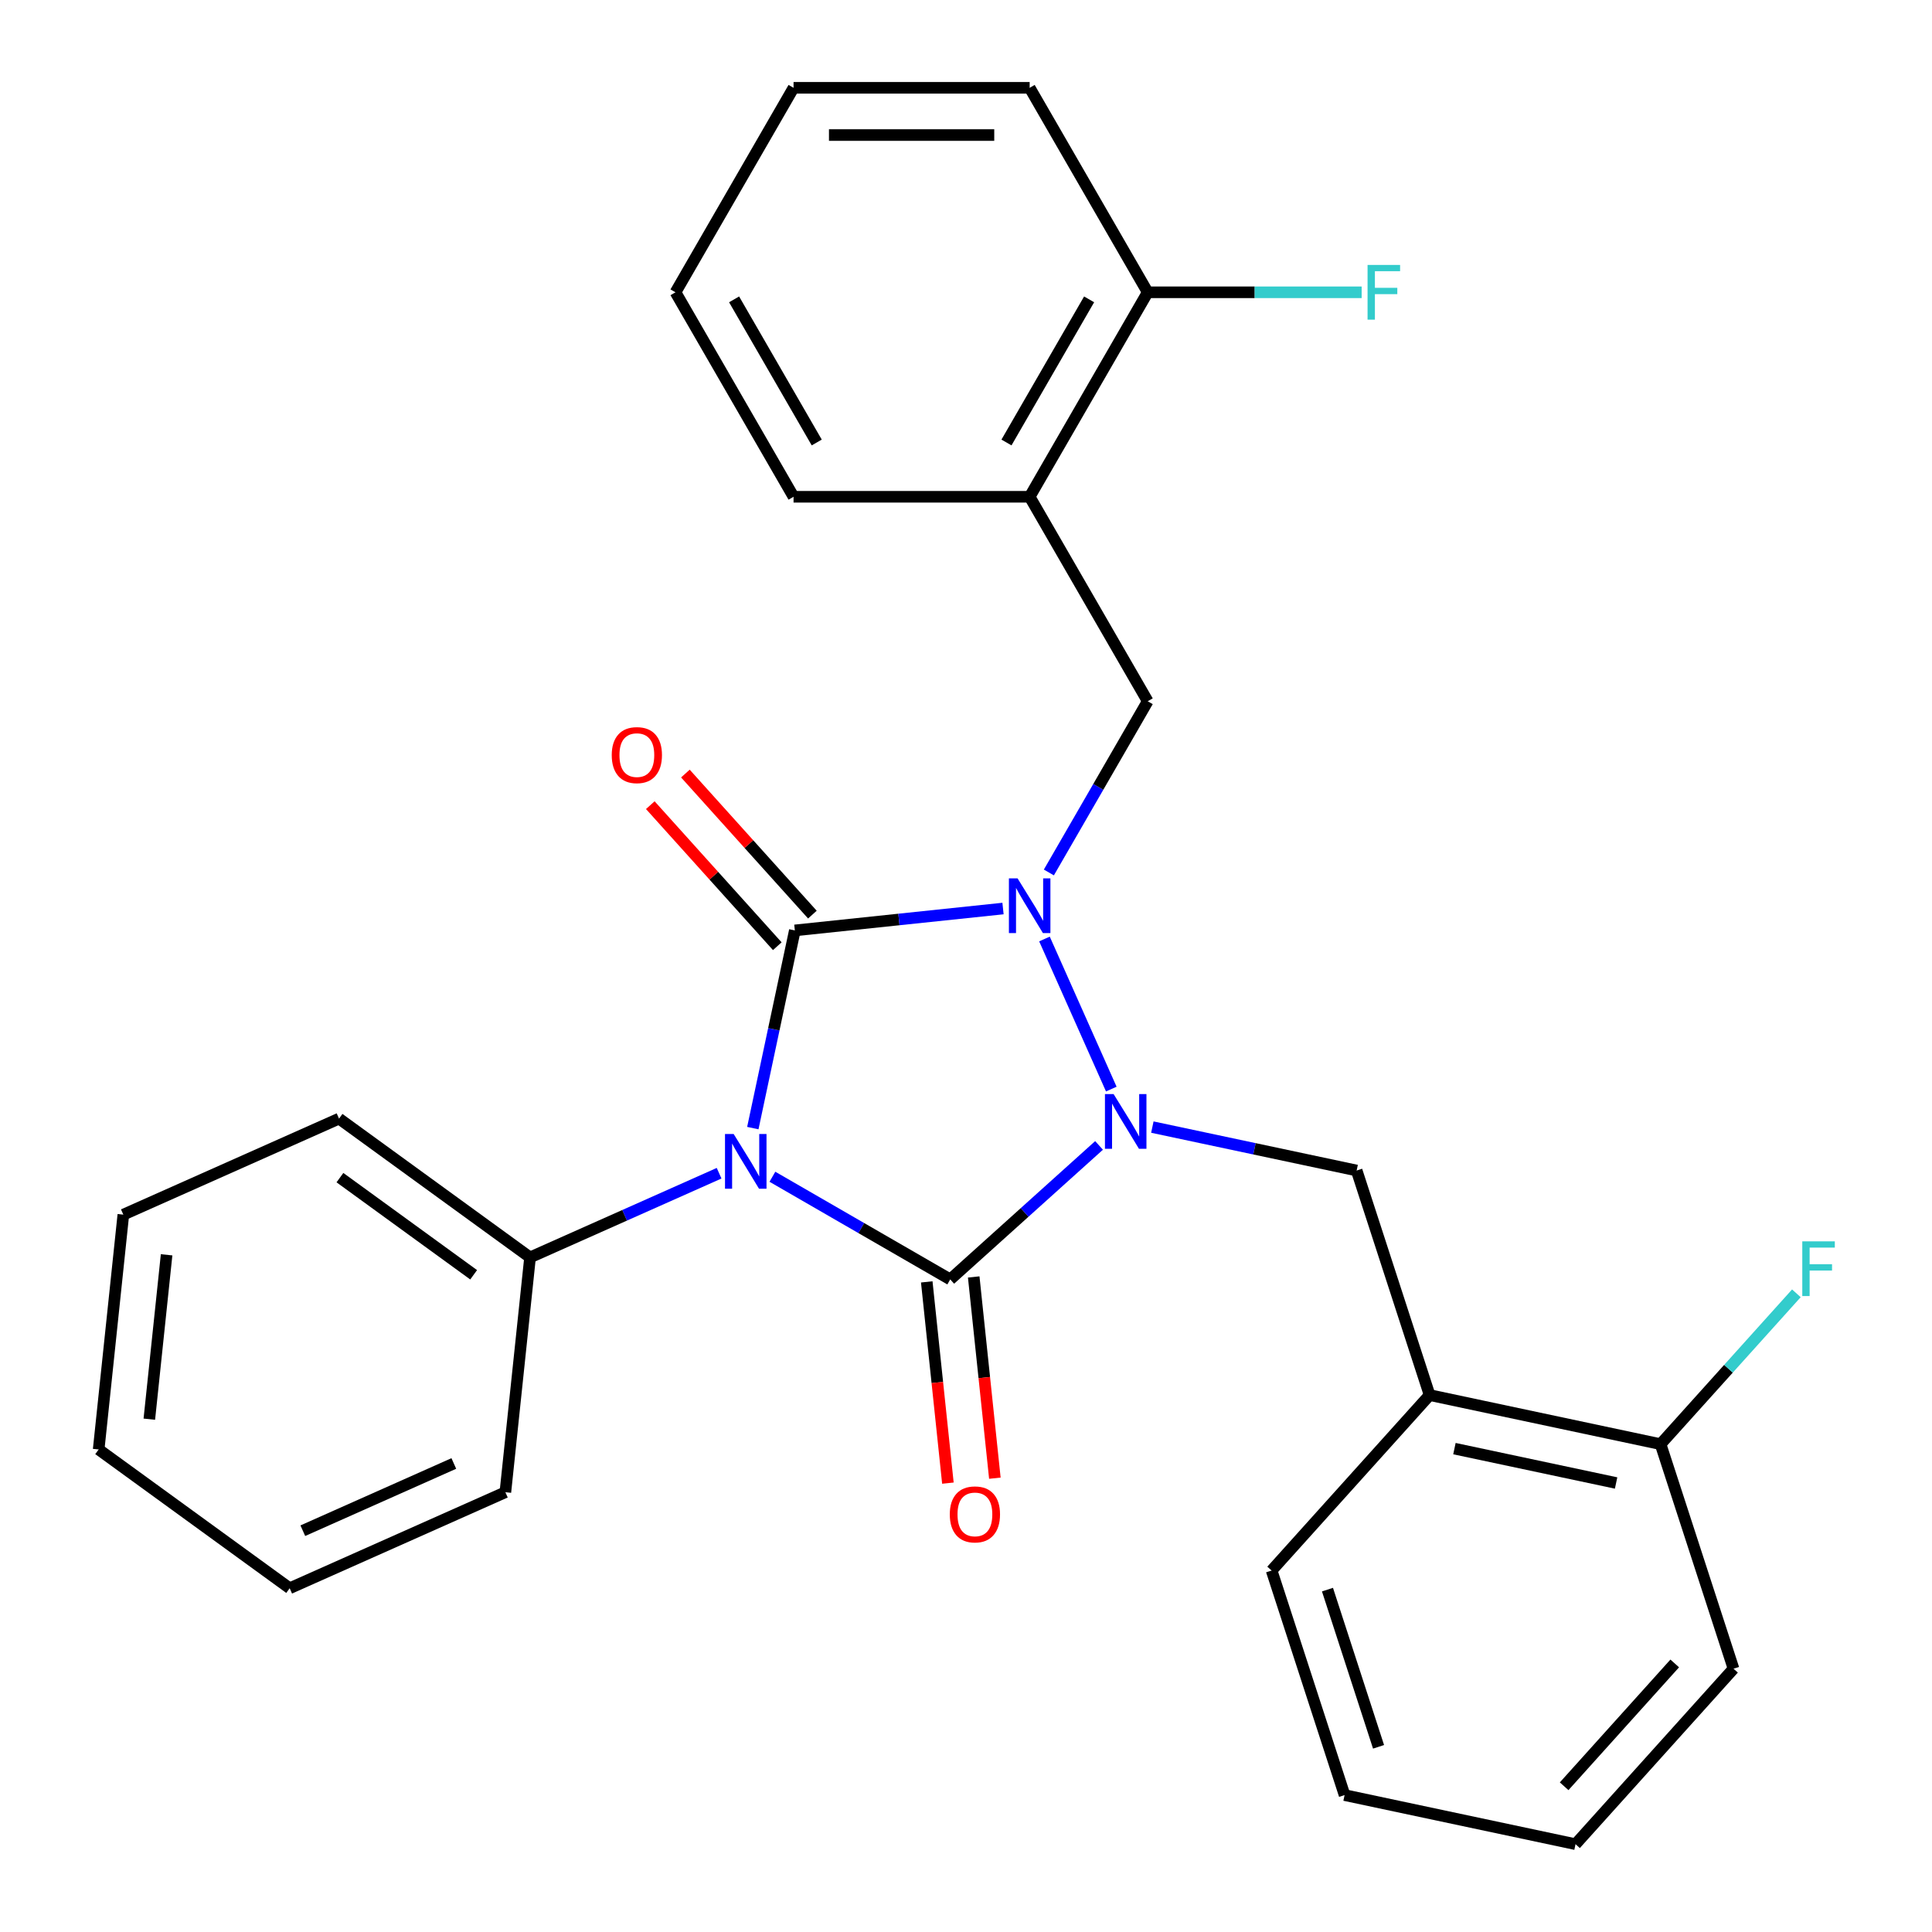 <?xml version='1.0' encoding='iso-8859-1'?>
<svg version='1.1' baseProfile='full'
              xmlns='http://www.w3.org/2000/svg'
                      xmlns:rdkit='http://www.rdkit.org/xml'
                      xmlns:xlink='http://www.w3.org/1999/xlink'
                  xml:space='preserve'
width='1000px' height='1000px' viewBox='0 0 1000 1000'>
<!-- END OF HEADER -->
<rect style='opacity:1.0;fill:#FFFFFF;stroke:none' width='1000' height='1000' x='0' y='0'> </rect>
<path class='bond-0' d='M 389.661,583.903 L 400.535,532.741' style='fill:none;fill-rule:evenodd;stroke:#0000FF;stroke-width:6px;stroke-linecap:butt;stroke-linejoin:miter;stroke-opacity:1' />
<path class='bond-0' d='M 400.535,532.741 L 411.41,481.579' style='fill:none;fill-rule:evenodd;stroke:#000000;stroke-width:6px;stroke-linecap:butt;stroke-linejoin:miter;stroke-opacity:1' />
<path class='bond-1' d='M 399.797,609.083 L 445.818,635.654' style='fill:none;fill-rule:evenodd;stroke:#0000FF;stroke-width:6px;stroke-linecap:butt;stroke-linejoin:miter;stroke-opacity:1' />
<path class='bond-1' d='M 445.818,635.654 L 491.839,662.224' style='fill:none;fill-rule:evenodd;stroke:#000000;stroke-width:6px;stroke-linecap:butt;stroke-linejoin:miter;stroke-opacity:1' />
<path class='bond-10' d='M 372.206,607.261 L 323.281,629.043' style='fill:none;fill-rule:evenodd;stroke:#0000FF;stroke-width:6px;stroke-linecap:butt;stroke-linejoin:miter;stroke-opacity:1' />
<path class='bond-10' d='M 323.281,629.043 L 274.356,650.826' style='fill:none;fill-rule:evenodd;stroke:#000000;stroke-width:6px;stroke-linecap:butt;stroke-linejoin:miter;stroke-opacity:1' />
<path class='bond-2' d='M 411.41,481.579 L 465.283,475.916' style='fill:none;fill-rule:evenodd;stroke:#000000;stroke-width:6px;stroke-linecap:butt;stroke-linejoin:miter;stroke-opacity:1' />
<path class='bond-2' d='M 465.283,475.916 L 519.156,470.254' style='fill:none;fill-rule:evenodd;stroke:#0000FF;stroke-width:6px;stroke-linecap:butt;stroke-linejoin:miter;stroke-opacity:1' />
<path class='bond-8' d='M 420.492,473.401 L 387.625,436.899' style='fill:none;fill-rule:evenodd;stroke:#000000;stroke-width:6px;stroke-linecap:butt;stroke-linejoin:miter;stroke-opacity:1' />
<path class='bond-8' d='M 387.625,436.899 L 354.759,400.396' style='fill:none;fill-rule:evenodd;stroke:#FF0000;stroke-width:6px;stroke-linecap:butt;stroke-linejoin:miter;stroke-opacity:1' />
<path class='bond-8' d='M 402.328,489.756 L 369.461,453.254' style='fill:none;fill-rule:evenodd;stroke:#000000;stroke-width:6px;stroke-linecap:butt;stroke-linejoin:miter;stroke-opacity:1' />
<path class='bond-8' d='M 369.461,453.254 L 336.594,416.751' style='fill:none;fill-rule:evenodd;stroke:#FF0000;stroke-width:6px;stroke-linecap:butt;stroke-linejoin:miter;stroke-opacity:1' />
<path class='bond-3' d='M 491.839,662.224 L 530.351,627.547' style='fill:none;fill-rule:evenodd;stroke:#000000;stroke-width:6px;stroke-linecap:butt;stroke-linejoin:miter;stroke-opacity:1' />
<path class='bond-3' d='M 530.351,627.547 L 568.864,592.87' style='fill:none;fill-rule:evenodd;stroke:#0000FF;stroke-width:6px;stroke-linecap:butt;stroke-linejoin:miter;stroke-opacity:1' />
<path class='bond-9' d='M 479.685,663.501 L 485.159,715.584' style='fill:none;fill-rule:evenodd;stroke:#000000;stroke-width:6px;stroke-linecap:butt;stroke-linejoin:miter;stroke-opacity:1' />
<path class='bond-9' d='M 485.159,715.584 L 490.633,767.667' style='fill:none;fill-rule:evenodd;stroke:#FF0000;stroke-width:6px;stroke-linecap:butt;stroke-linejoin:miter;stroke-opacity:1' />
<path class='bond-9' d='M 503.993,660.946 L 509.467,713.029' style='fill:none;fill-rule:evenodd;stroke:#000000;stroke-width:6px;stroke-linecap:butt;stroke-linejoin:miter;stroke-opacity:1' />
<path class='bond-9' d='M 509.467,713.029 L 514.941,765.112' style='fill:none;fill-rule:evenodd;stroke:#FF0000;stroke-width:6px;stroke-linecap:butt;stroke-linejoin:miter;stroke-opacity:1' />
<path class='bond-5' d='M 542.891,451.589 L 568.474,407.278' style='fill:none;fill-rule:evenodd;stroke:#0000FF;stroke-width:6px;stroke-linecap:butt;stroke-linejoin:miter;stroke-opacity:1' />
<path class='bond-5' d='M 568.474,407.278 L 594.057,362.967' style='fill:none;fill-rule:evenodd;stroke:#000000;stroke-width:6px;stroke-linecap:butt;stroke-linejoin:miter;stroke-opacity:1' />
<path class='bond-28' d='M 540.616,486.019 L 575.204,563.705' style='fill:none;fill-rule:evenodd;stroke:#0000FF;stroke-width:6px;stroke-linecap:butt;stroke-linejoin:miter;stroke-opacity:1' />
<path class='bond-4' d='M 596.454,583.381 L 649.327,594.62' style='fill:none;fill-rule:evenodd;stroke:#0000FF;stroke-width:6px;stroke-linecap:butt;stroke-linejoin:miter;stroke-opacity:1' />
<path class='bond-4' d='M 649.327,594.62 L 702.199,605.858' style='fill:none;fill-rule:evenodd;stroke:#000000;stroke-width:6px;stroke-linecap:butt;stroke-linejoin:miter;stroke-opacity:1' />
<path class='bond-6' d='M 702.199,605.858 L 739.964,722.087' style='fill:none;fill-rule:evenodd;stroke:#000000;stroke-width:6px;stroke-linecap:butt;stroke-linejoin:miter;stroke-opacity:1' />
<path class='bond-7' d='M 594.057,362.967 L 532.951,257.129' style='fill:none;fill-rule:evenodd;stroke:#000000;stroke-width:6px;stroke-linecap:butt;stroke-linejoin:miter;stroke-opacity:1' />
<path class='bond-12' d='M 739.964,722.087 L 859.504,747.496' style='fill:none;fill-rule:evenodd;stroke:#000000;stroke-width:6px;stroke-linecap:butt;stroke-linejoin:miter;stroke-opacity:1' />
<path class='bond-12' d='M 752.813,749.807 L 836.491,767.593' style='fill:none;fill-rule:evenodd;stroke:#000000;stroke-width:6px;stroke-linecap:butt;stroke-linejoin:miter;stroke-opacity:1' />
<path class='bond-15' d='M 739.964,722.087 L 658.189,812.907' style='fill:none;fill-rule:evenodd;stroke:#000000;stroke-width:6px;stroke-linecap:butt;stroke-linejoin:miter;stroke-opacity:1' />
<path class='bond-11' d='M 532.951,257.129 L 594.057,151.292' style='fill:none;fill-rule:evenodd;stroke:#000000;stroke-width:6px;stroke-linecap:butt;stroke-linejoin:miter;stroke-opacity:1' />
<path class='bond-11' d='M 520.95,229.033 L 563.723,154.947' style='fill:none;fill-rule:evenodd;stroke:#000000;stroke-width:6px;stroke-linecap:butt;stroke-linejoin:miter;stroke-opacity:1' />
<path class='bond-16' d='M 532.951,257.129 L 410.741,257.129' style='fill:none;fill-rule:evenodd;stroke:#000000;stroke-width:6px;stroke-linecap:butt;stroke-linejoin:miter;stroke-opacity:1' />
<path class='bond-17' d='M 274.356,650.826 L 175.486,578.993' style='fill:none;fill-rule:evenodd;stroke:#000000;stroke-width:6px;stroke-linecap:butt;stroke-linejoin:miter;stroke-opacity:1' />
<path class='bond-17' d='M 245.159,659.825 L 175.95,609.542' style='fill:none;fill-rule:evenodd;stroke:#000000;stroke-width:6px;stroke-linecap:butt;stroke-linejoin:miter;stroke-opacity:1' />
<path class='bond-18' d='M 274.356,650.826 L 261.582,772.367' style='fill:none;fill-rule:evenodd;stroke:#000000;stroke-width:6px;stroke-linecap:butt;stroke-linejoin:miter;stroke-opacity:1' />
<path class='bond-14' d='M 594.057,151.292 L 649.424,151.292' style='fill:none;fill-rule:evenodd;stroke:#000000;stroke-width:6px;stroke-linecap:butt;stroke-linejoin:miter;stroke-opacity:1' />
<path class='bond-14' d='M 649.424,151.292 L 704.792,151.292' style='fill:none;fill-rule:evenodd;stroke:#33CCCC;stroke-width:6px;stroke-linecap:butt;stroke-linejoin:miter;stroke-opacity:1' />
<path class='bond-20' d='M 594.057,151.292 L 532.951,45.455' style='fill:none;fill-rule:evenodd;stroke:#000000;stroke-width:6px;stroke-linecap:butt;stroke-linejoin:miter;stroke-opacity:1' />
<path class='bond-13' d='M 859.504,747.496 L 894.654,708.458' style='fill:none;fill-rule:evenodd;stroke:#000000;stroke-width:6px;stroke-linecap:butt;stroke-linejoin:miter;stroke-opacity:1' />
<path class='bond-13' d='M 894.654,708.458 L 929.803,669.421' style='fill:none;fill-rule:evenodd;stroke:#33CCCC;stroke-width:6px;stroke-linecap:butt;stroke-linejoin:miter;stroke-opacity:1' />
<path class='bond-19' d='M 859.504,747.496 L 897.269,863.725' style='fill:none;fill-rule:evenodd;stroke:#000000;stroke-width:6px;stroke-linecap:butt;stroke-linejoin:miter;stroke-opacity:1' />
<path class='bond-22' d='M 658.189,812.907 L 695.954,929.136' style='fill:none;fill-rule:evenodd;stroke:#000000;stroke-width:6px;stroke-linecap:butt;stroke-linejoin:miter;stroke-opacity:1' />
<path class='bond-22' d='M 687.1,822.789 L 713.535,904.149' style='fill:none;fill-rule:evenodd;stroke:#000000;stroke-width:6px;stroke-linecap:butt;stroke-linejoin:miter;stroke-opacity:1' />
<path class='bond-21' d='M 410.741,257.129 L 349.636,151.292' style='fill:none;fill-rule:evenodd;stroke:#000000;stroke-width:6px;stroke-linecap:butt;stroke-linejoin:miter;stroke-opacity:1' />
<path class='bond-21' d='M 422.743,229.033 L 379.969,154.947' style='fill:none;fill-rule:evenodd;stroke:#000000;stroke-width:6px;stroke-linecap:butt;stroke-linejoin:miter;stroke-opacity:1' />
<path class='bond-23' d='M 175.486,578.993 L 63.841,628.7' style='fill:none;fill-rule:evenodd;stroke:#000000;stroke-width:6px;stroke-linecap:butt;stroke-linejoin:miter;stroke-opacity:1' />
<path class='bond-25' d='M 261.582,772.367 L 149.937,822.075' style='fill:none;fill-rule:evenodd;stroke:#000000;stroke-width:6px;stroke-linecap:butt;stroke-linejoin:miter;stroke-opacity:1' />
<path class='bond-25' d='M 234.894,757.494 L 156.742,792.29' style='fill:none;fill-rule:evenodd;stroke:#000000;stroke-width:6px;stroke-linecap:butt;stroke-linejoin:miter;stroke-opacity:1' />
<path class='bond-30' d='M 897.269,863.725 L 815.494,954.545' style='fill:none;fill-rule:evenodd;stroke:#000000;stroke-width:6px;stroke-linecap:butt;stroke-linejoin:miter;stroke-opacity:1' />
<path class='bond-30' d='M 866.839,860.993 L 809.596,924.567' style='fill:none;fill-rule:evenodd;stroke:#000000;stroke-width:6px;stroke-linecap:butt;stroke-linejoin:miter;stroke-opacity:1' />
<path class='bond-31' d='M 532.951,45.455 L 410.741,45.455' style='fill:none;fill-rule:evenodd;stroke:#000000;stroke-width:6px;stroke-linecap:butt;stroke-linejoin:miter;stroke-opacity:1' />
<path class='bond-31' d='M 514.62,69.897 L 429.072,69.897' style='fill:none;fill-rule:evenodd;stroke:#000000;stroke-width:6px;stroke-linecap:butt;stroke-linejoin:miter;stroke-opacity:1' />
<path class='bond-24' d='M 349.636,151.292 L 410.741,45.455' style='fill:none;fill-rule:evenodd;stroke:#000000;stroke-width:6px;stroke-linecap:butt;stroke-linejoin:miter;stroke-opacity:1' />
<path class='bond-26' d='M 695.954,929.136 L 815.494,954.545' style='fill:none;fill-rule:evenodd;stroke:#000000;stroke-width:6px;stroke-linecap:butt;stroke-linejoin:miter;stroke-opacity:1' />
<path class='bond-29' d='M 63.841,628.7 L 51.067,750.241' style='fill:none;fill-rule:evenodd;stroke:#000000;stroke-width:6px;stroke-linecap:butt;stroke-linejoin:miter;stroke-opacity:1' />
<path class='bond-29' d='M 86.233,649.486 L 77.291,734.565' style='fill:none;fill-rule:evenodd;stroke:#000000;stroke-width:6px;stroke-linecap:butt;stroke-linejoin:miter;stroke-opacity:1' />
<path class='bond-27' d='M 149.937,822.075 L 51.067,750.241' style='fill:none;fill-rule:evenodd;stroke:#000000;stroke-width:6px;stroke-linecap:butt;stroke-linejoin:miter;stroke-opacity:1' />
<path  class='atom-0' d='M 379.741 586.959
L 389.021 601.959
Q 389.941 603.439, 391.421 606.119
Q 392.901 608.799, 392.981 608.959
L 392.981 586.959
L 396.741 586.959
L 396.741 615.279
L 392.861 615.279
L 382.901 598.879
Q 381.741 596.959, 380.501 594.759
Q 379.301 592.559, 378.941 591.879
L 378.941 615.279
L 375.261 615.279
L 375.261 586.959
L 379.741 586.959
' fill='#0000FF'/>
<path  class='atom-3' d='M 526.691 454.644
L 535.971 469.644
Q 536.891 471.124, 538.371 473.804
Q 539.851 476.484, 539.931 476.644
L 539.931 454.644
L 543.691 454.644
L 543.691 482.964
L 539.811 482.964
L 529.851 466.564
Q 528.691 464.644, 527.451 462.444
Q 526.251 460.244, 525.891 459.564
L 525.891 482.964
L 522.211 482.964
L 522.211 454.644
L 526.691 454.644
' fill='#0000FF'/>
<path  class='atom-4' d='M 576.399 566.289
L 585.679 581.289
Q 586.599 582.769, 588.079 585.449
Q 589.559 588.129, 589.639 588.289
L 589.639 566.289
L 593.399 566.289
L 593.399 594.609
L 589.519 594.609
L 579.559 578.209
Q 578.399 576.289, 577.159 574.089
Q 575.959 571.889, 575.599 571.209
L 575.599 594.609
L 571.919 594.609
L 571.919 566.289
L 576.399 566.289
' fill='#0000FF'/>
<path  class='atom-9' d='M 316.636 390.839
Q 316.636 384.039, 319.996 380.239
Q 323.356 376.439, 329.636 376.439
Q 335.916 376.439, 339.276 380.239
Q 342.636 384.039, 342.636 390.839
Q 342.636 397.719, 339.236 401.639
Q 335.836 405.519, 329.636 405.519
Q 323.396 405.519, 319.996 401.639
Q 316.636 397.759, 316.636 390.839
M 329.636 402.319
Q 333.956 402.319, 336.276 399.439
Q 338.636 396.519, 338.636 390.839
Q 338.636 385.279, 336.276 382.479
Q 333.956 379.639, 329.636 379.639
Q 325.316 379.639, 322.956 382.439
Q 320.636 385.239, 320.636 390.839
Q 320.636 396.559, 322.956 399.439
Q 325.316 402.319, 329.636 402.319
' fill='#FF0000'/>
<path  class='atom-10' d='M 491.613 783.845
Q 491.613 777.045, 494.973 773.245
Q 498.333 769.445, 504.613 769.445
Q 510.893 769.445, 514.253 773.245
Q 517.613 777.045, 517.613 783.845
Q 517.613 790.725, 514.213 794.645
Q 510.813 798.525, 504.613 798.525
Q 498.373 798.525, 494.973 794.645
Q 491.613 790.765, 491.613 783.845
M 504.613 795.325
Q 508.933 795.325, 511.253 792.445
Q 513.613 789.525, 513.613 783.845
Q 513.613 778.285, 511.253 775.485
Q 508.933 772.645, 504.613 772.645
Q 500.293 772.645, 497.933 775.445
Q 495.613 778.245, 495.613 783.845
Q 495.613 789.565, 497.933 792.445
Q 500.293 795.325, 504.613 795.325
' fill='#FF0000'/>
<path  class='atom-14' d='M 932.859 642.516
L 949.699 642.516
L 949.699 645.756
L 936.659 645.756
L 936.659 654.356
L 948.259 654.356
L 948.259 657.636
L 936.659 657.636
L 936.659 670.836
L 932.859 670.836
L 932.859 642.516
' fill='#33CCCC'/>
<path  class='atom-15' d='M 707.847 137.132
L 724.687 137.132
L 724.687 140.372
L 711.647 140.372
L 711.647 148.972
L 723.247 148.972
L 723.247 152.252
L 711.647 152.252
L 711.647 165.452
L 707.847 165.452
L 707.847 137.132
' fill='#33CCCC'/>
</svg>
